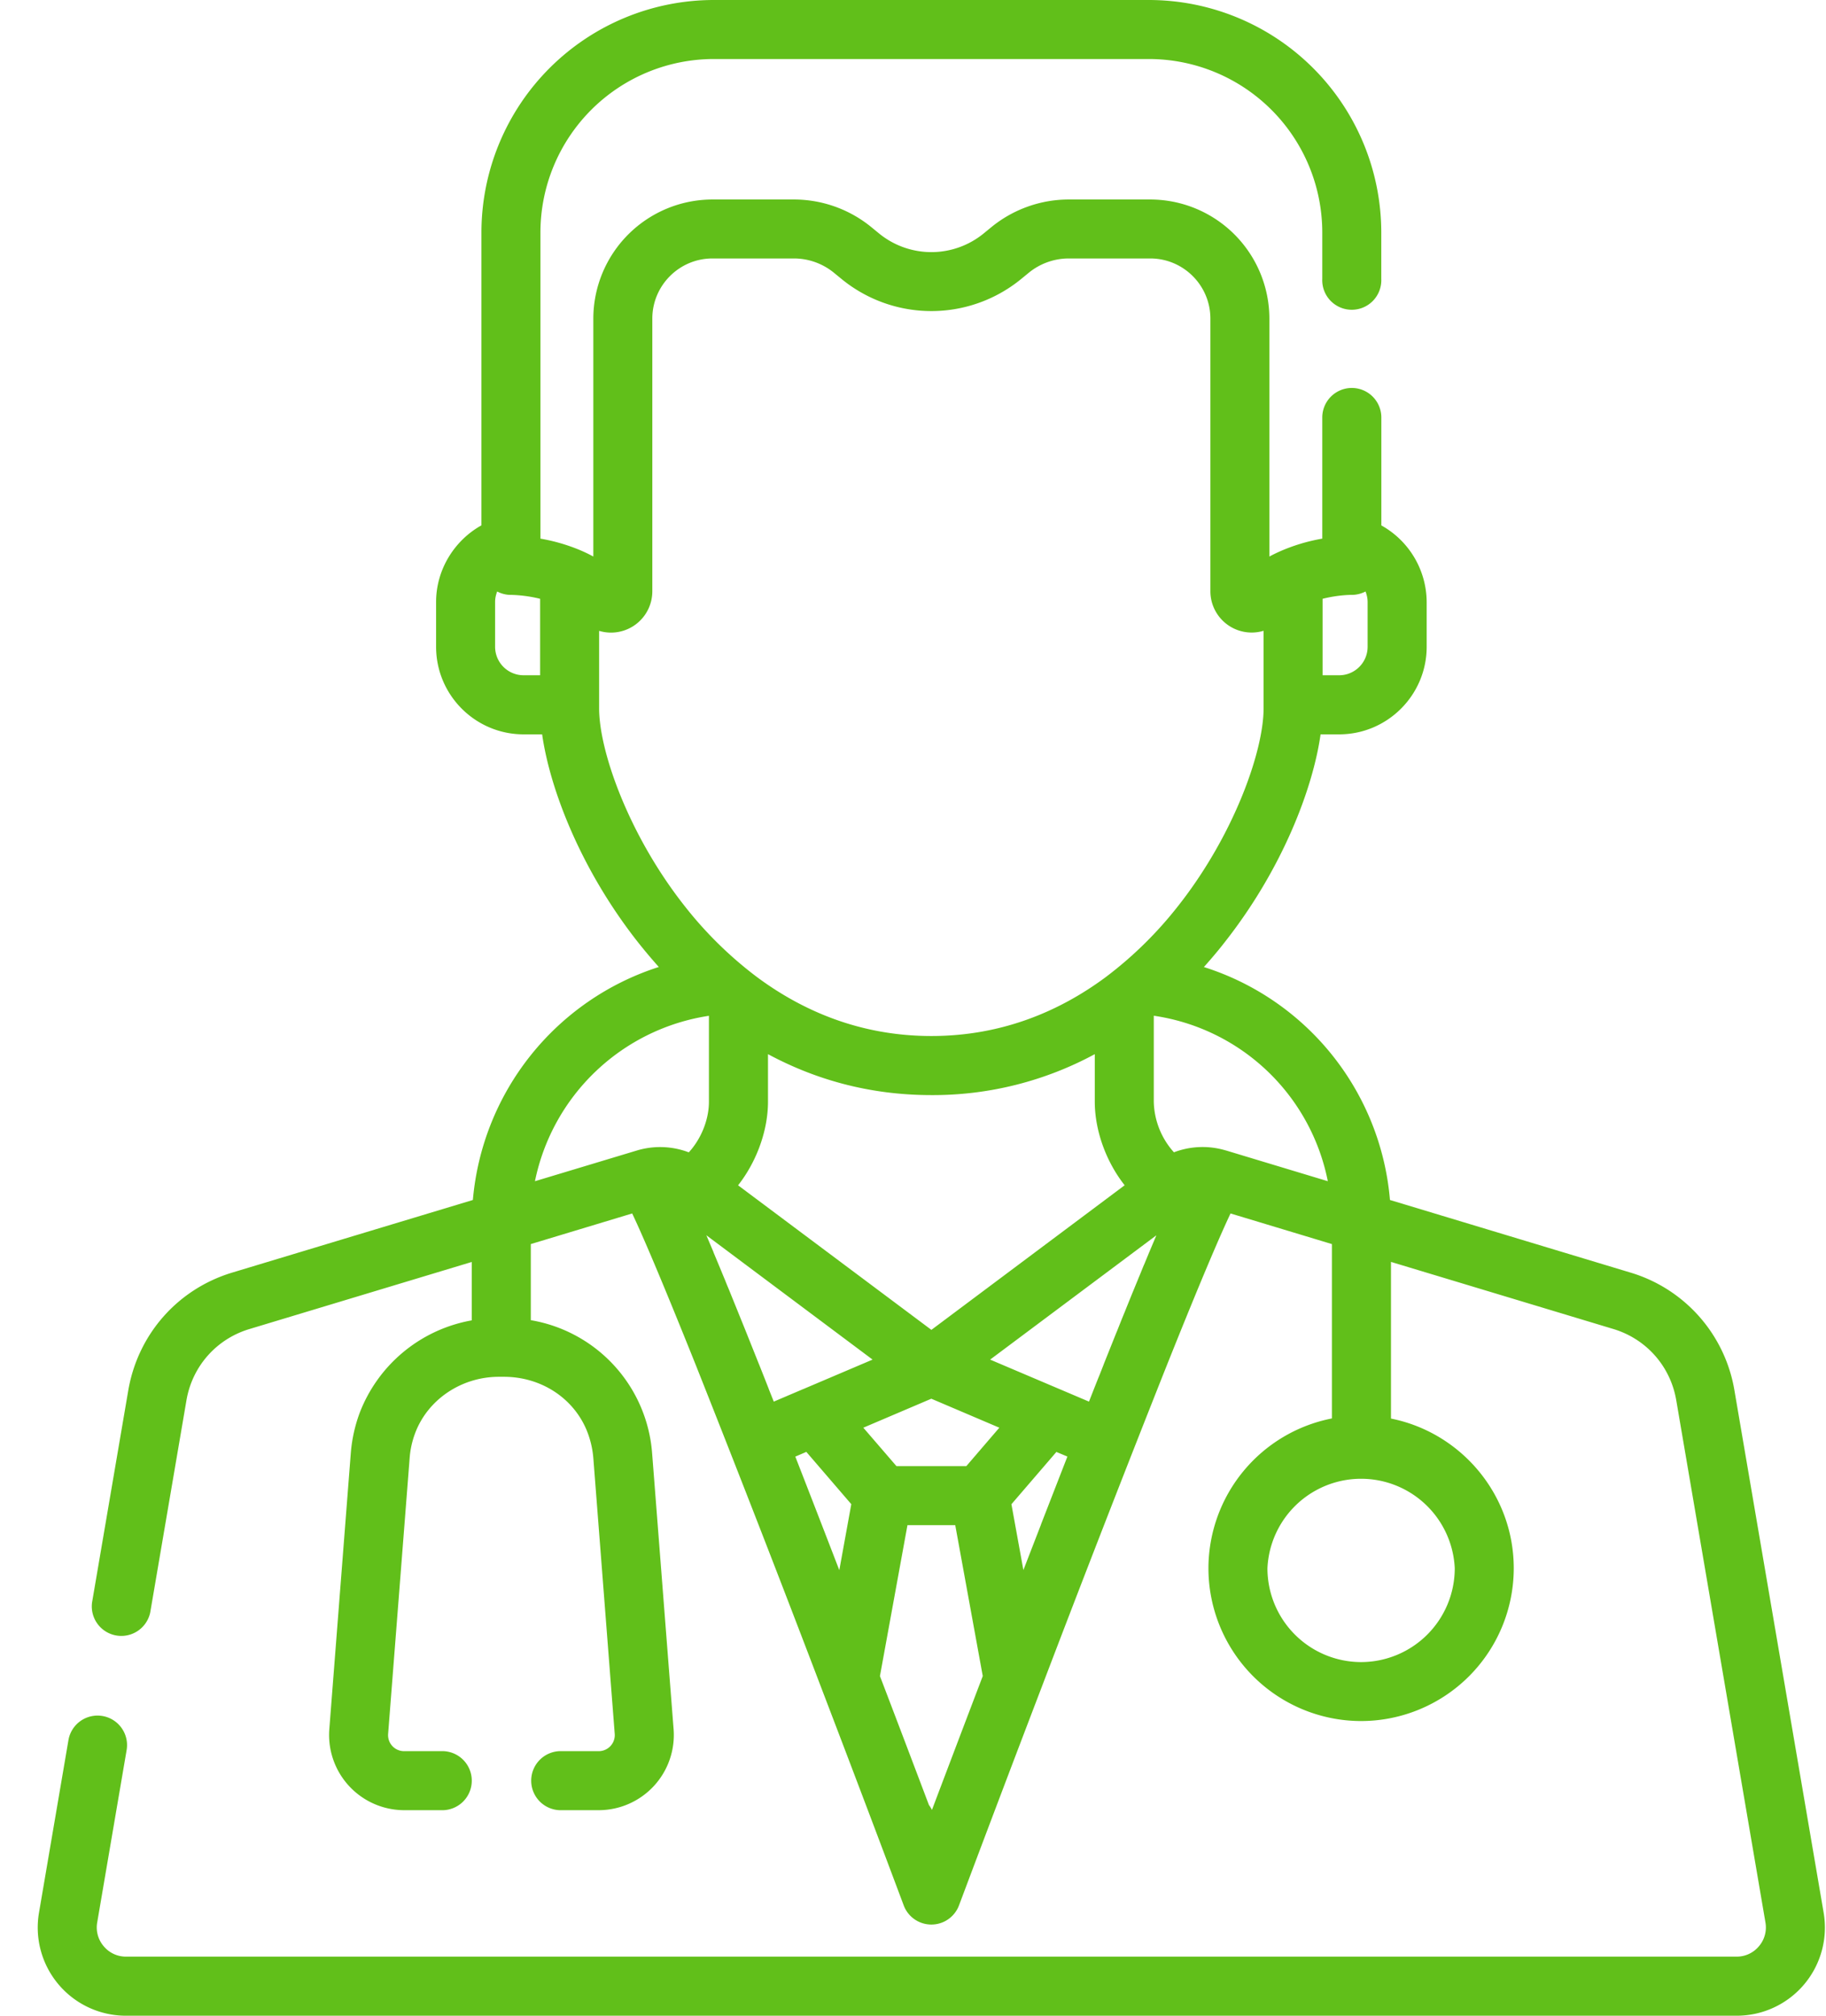<svg width="29" height="32" viewBox="0 0 29 32" fill="none" xmlns="http://www.w3.org/2000/svg"><path d="M28.962 30.361l-1.416-8.287a2.359 2.359 0 00-1.653-1.872l-3.818-1.152a4.255 4.255 0 00-2.955-3.698c.12-.135.233-.268.335-.4.908-1.154 1.395-2.426 1.518-3.294h.295c.766 0 1.39-.624 1.39-1.39v-.712a1.4 1.4 0 00-.72-1.215V6.628a.469.469 0 00-.938 0v1.923a2.888 2.888 0 00-.69.21 2.6 2.6 0 00-.15.074V5.059a1.894 1.894 0 00-1.892-1.892h-1.294c-.446 0-.881.155-1.227.437l-.127.104a1.313 1.313 0 01-1.657 0l-.127-.104a1.944 1.944 0 00-1.227-.437h-1.294a1.894 1.894 0 00-1.892 1.892v3.776a2.405 2.405 0 00-.217-.104 2.89 2.89 0 00-.623-.18V3.689A2.755 2.755 0 0111.335.937h6.913A2.755 2.755 0 0121 3.69v.737a.469.469 0 10.937 0V3.69A3.693 3.693 0 0018.247 0h-6.912a3.693 3.693 0 00-3.689 3.69v4.65c-.432.241-.72.705-.72 1.216v.712c0 .766.623 1.39 1.39 1.39h.294c.124.868.61 2.14 1.518 3.295.103.13.215.264.335.398A4.274 4.274 0 007.51 19.05l-3.82 1.152c-.867.261-1.5.979-1.653 1.872l-.575 3.365a.469.469 0 00.924.158l.575-3.366c.092-.54.475-.974 1-1.132l3.531-1.065v.927a2.345 2.345 0 00-1.782 1.475 2.376 2.376 0 00-.139.636l-.341 4.381a1.194 1.194 0 001.187 1.284h.585a.469.469 0 100-.937h-.585a.254.254 0 01-.253-.274l.342-4.38a1.41 1.41 0 01.084-.386c.197-.536.73-.9 1.326-.903h.088c.58 0 1.092.328 1.309.838.06.143.097.295.11.45l.34 4.381a.255.255 0 01-.252.274h-.584a.469.469 0 100 .937h.584a1.194 1.194 0 001.187-1.284l-.341-4.38a2.32 2.32 0 00-1.927-2.115V19.75l1.61-.486c.147.308.437.976 1.013 2.413a389.8 389.8 0 012.008 5.163c.462 1.207.91 2.39 1.292 3.41a.469.469 0 00.877 0 604.742 604.742 0 011.309-3.454 390.37 390.37 0 011.99-5.116c.576-1.44.867-2.107 1.014-2.416l1.61.486v2.768a2.428 2.428 0 00-1.961 2.38 2.427 2.427 0 002.425 2.424 2.427 2.427 0 002.424-2.425c0-1.174-.84-2.156-1.95-2.377v-2.487l3.531 1.065c.525.158.908.592 1 1.133l1.416 8.287a.458.458 0 01-.103.379.458.458 0 01-.355.165H2.003a.458.458 0 01-.356-.165.458.458 0 01-.103-.379l.467-2.735a.468.468 0 10-.924-.158L.62 30.36A1.4 1.4 0 002.004 32h25.575a1.4 1.4 0 001.383-1.639zM21.005 9.506c.25-.063.45-.062.453-.062a.48.48 0 00.229-.054c.02.052.033.108.033.166v.712c0 .25-.203.452-.452.452h-.263V9.506zM8.578 10.72h-.263a.453.453 0 01-.452-.452v-.712c0-.058.013-.114.033-.166.07.037.149.056.23.054.003.001.203 0 .452.062v1.214zm.937.526v-1.231a.656.656 0 00.845-.63V5.058c0-.527.429-.955.955-.955h1.294c.23 0 .455.08.634.226l.127.104a2.252 2.252 0 002.843 0l.127-.104c.179-.146.404-.226.634-.226h1.294c.526 0 .955.428.955.955v4.326a.656.656 0 00.845.63v1.23c0 .685-.473 2.014-1.35 3.129a6.18 6.18 0 01-1.164 1.144c-.712.526-1.628.93-2.762.93-1.135 0-2.05-.404-2.762-.93a6.183 6.183 0 01-1.165-1.144c-.877-1.115-1.35-2.444-1.35-3.128zm8.347 7.57l-3.07 2.296-3.07-2.295c.304-.387.475-.884.475-1.327v-.755c.722.388 1.583.65 2.595.65a5.406 5.406 0 002.595-.65v.755c0 .443.17.94.475 1.327zm-6.922-.522a1.281 1.281 0 00-.824-.03l-1.62.488a3.33 3.33 0 012.763-2.626v1.364c0 .294-.13.598-.32.804zm1.271 3.762l-.002-.007-.07-.178a275.485 275.485 0 01-.08-.202l-.005-.011-.201-.503-.014-.035-.055-.136a12.462 12.462 0 00-.02-.049l-.052-.129-.015-.037-.091-.224-.024-.06a64.78 64.78 0 00-.035-.083l-.036-.09-.014-.033a59.43 59.43 0 00-.165-.397v-.003a66.589 66.589 0 00-.114-.269l2.64 1.974-1.103.469-.006.002-.46.196-.078-.195zm1.118 2.869a491.652 491.652 0 00-.698-1.801l.175-.075.714.83-.19 1.046zm1.472 3.808a.466.466 0 00-.048-.078c-.212-.56-.48-1.268-.778-2.047l.437-2.396h.759l.437 2.396c-.311.816-.591 1.554-.807 2.125zm.546-5.458h-1.11l-.526-.61 1.08-.46 1.08.46-.524.61zm1.186.927l-.28.723-.19-1.045.714-.83.175.073-.42 1.079zm1.795-4.503l-.072.17-.01.024-.074.179-.006.012a72.92 72.92 0 00-.067.165l-.013.03-.016.04-.031.075a51.91 51.91 0 01-.039.095l-.013.031-.1.247-.016.04-.052.127-.02.05-.054.136-.016.038-.198.495-.006.017-.067.17-.013.031a48.537 48.537 0 00-.15.38l-.461-.196-.005-.002-1.104-.469 2.64-1.973-.037.088zm1.14-1.436h-.002a1.28 1.28 0 00-.822.03 1.239 1.239 0 01-.32-.803v-1.365a3.303 3.303 0 012.764 2.627l-1.62-.489zm3.636 6.635a1.49 1.49 0 01-1.487 1.488 1.49 1.49 0 01-1.488-1.488 1.489 1.489 0 012.975 0z" fill="#61BF1A"/></svg>